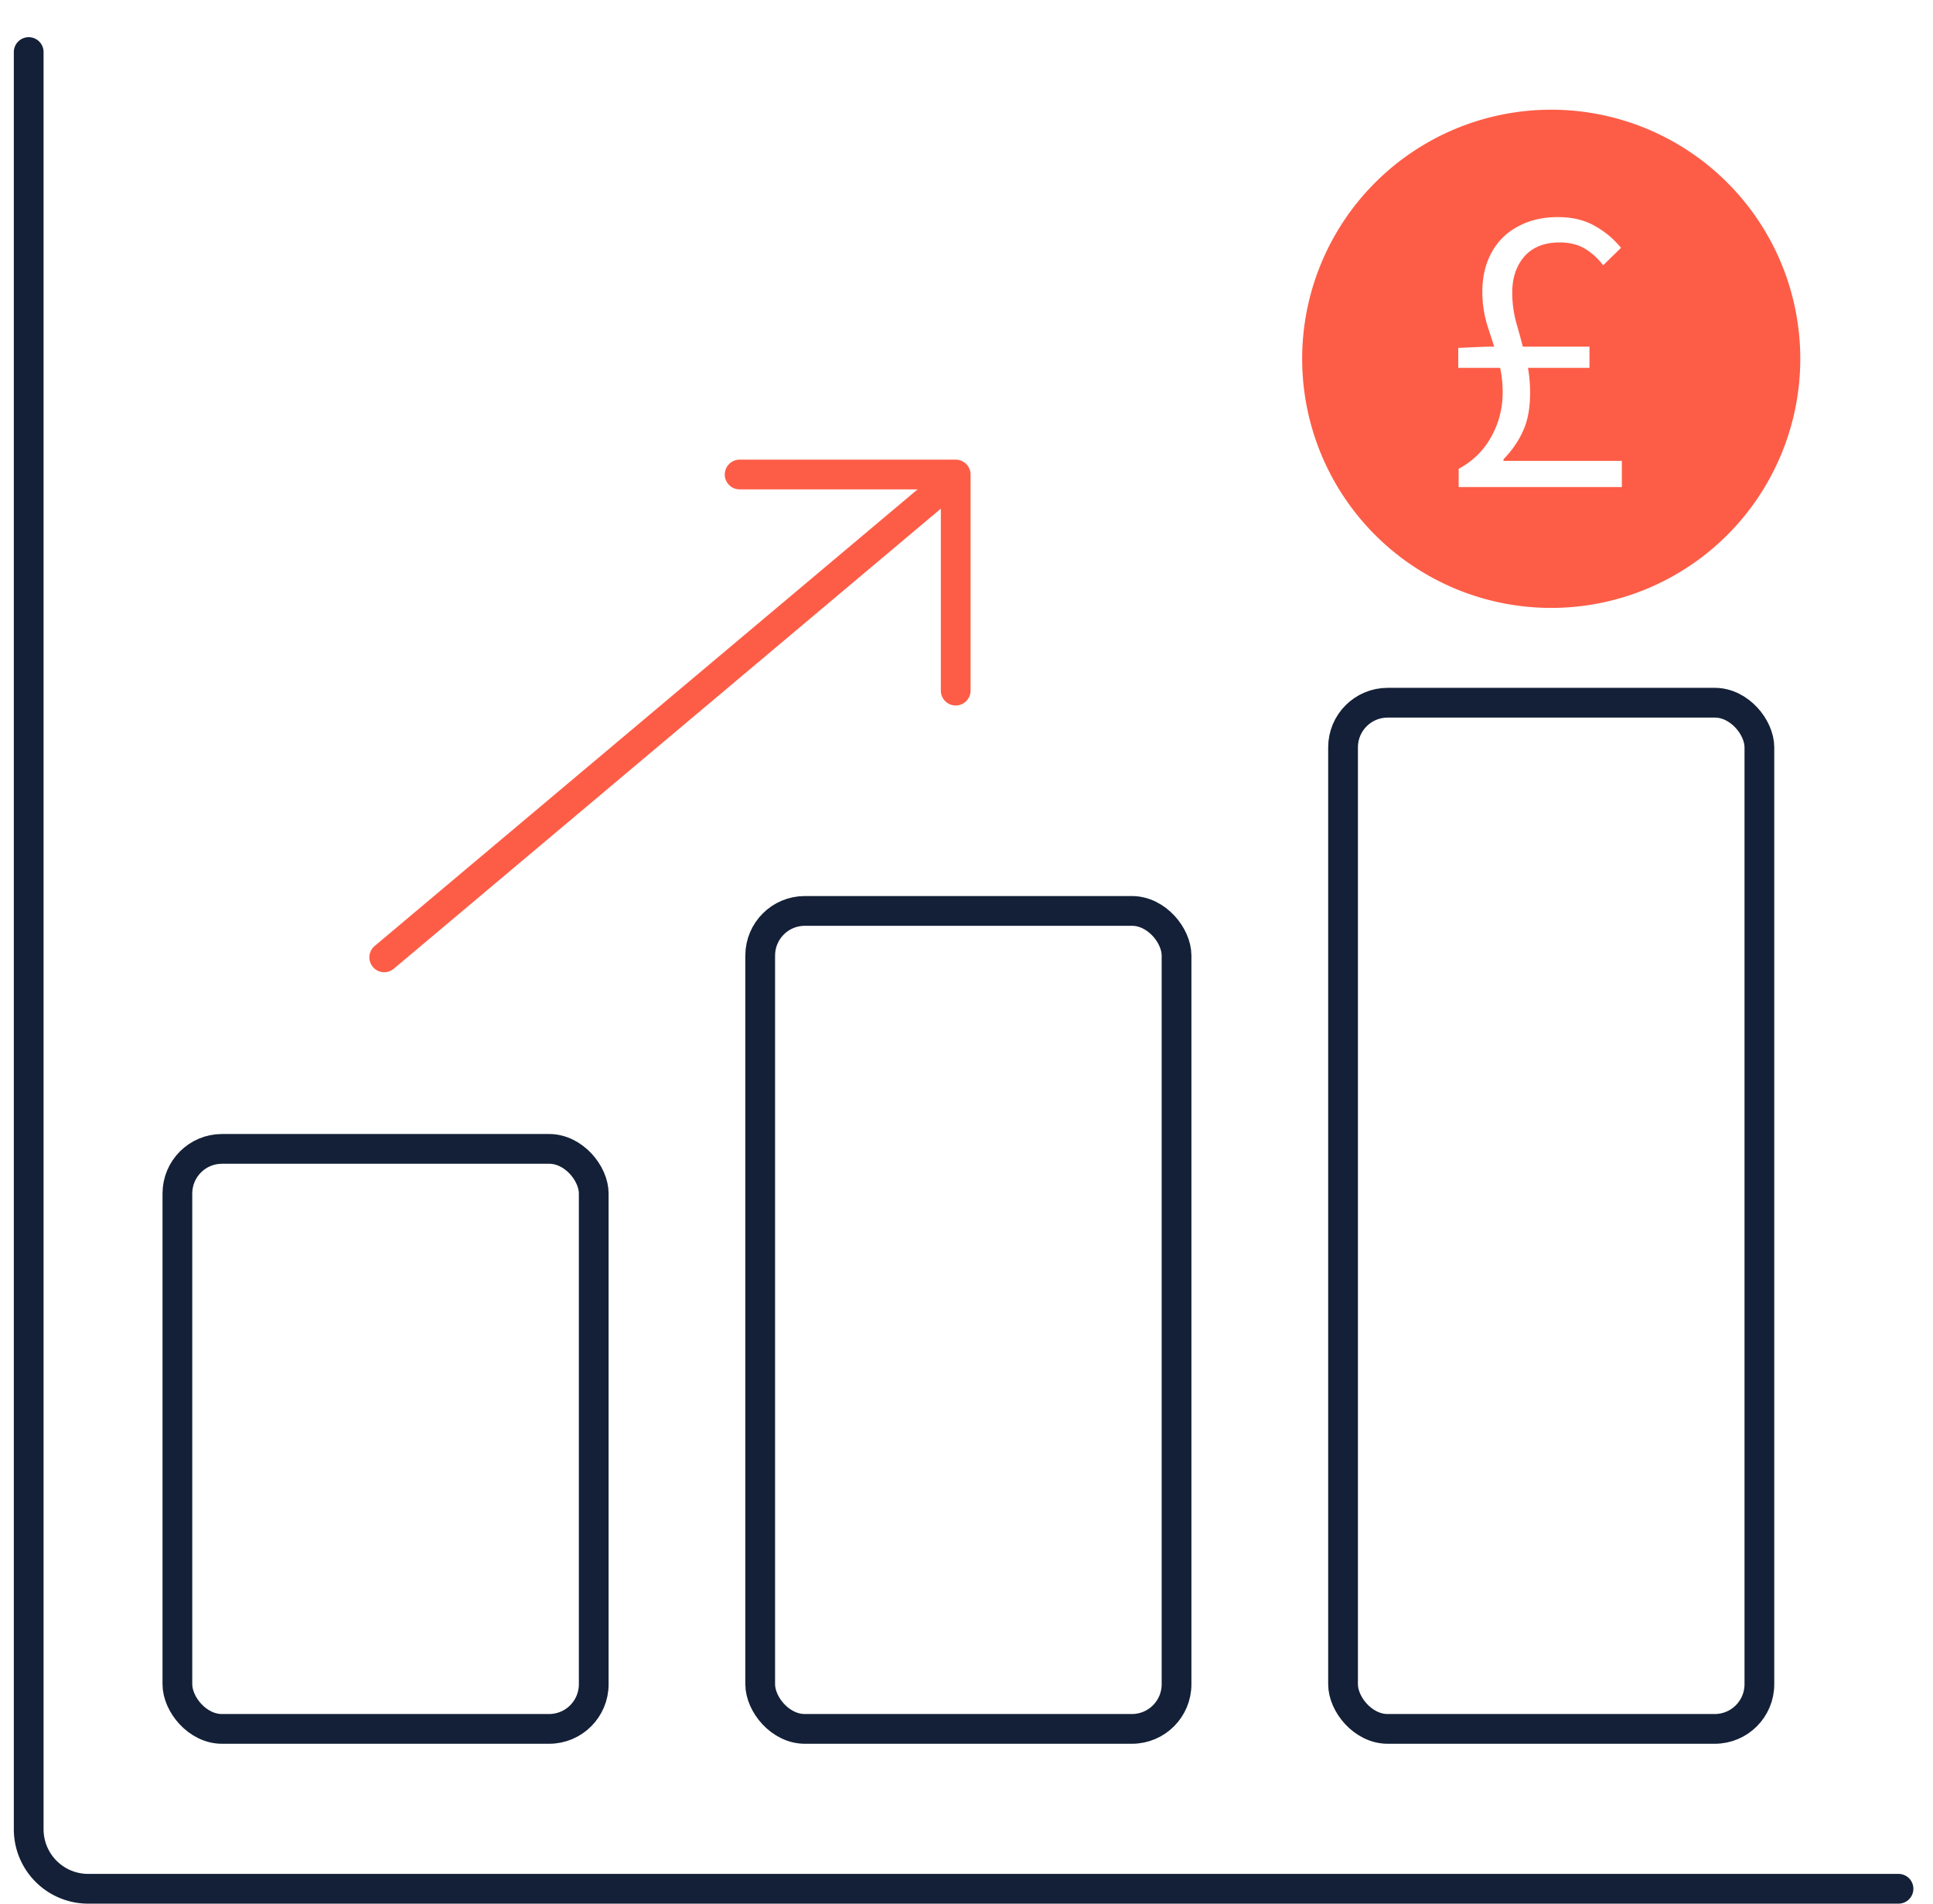 <svg width="65" height="64" fill="none" xmlns="http://www.w3.org/2000/svg"><g clip-path="url(#clip0_376_9896)"><path d="M.965 1.75V61.5a2 2 0 002 2H63.84" stroke="#132037" stroke-linecap="round"/><rect x="5.965" y="38.625" width="14" height="19.5" rx="1.5" stroke="#132037"/><rect x="25.563" y="30.625" width="14" height="27.5" rx="1.5" stroke="#132037"/><rect x="45.162" y="23.625" width="14" height="34.5" rx="1.5" stroke="#132037"/><path d="M32.137 23.219v-7.266h-7.266" stroke="#FD5D47" stroke-linecap="round" stroke-linejoin="round"/><path stroke="#FD5D47" stroke-linecap="round" d="M31.592 16.486l-18.672 15.7"/><path fill-rule="evenodd" clip-rule="evenodd" d="M52.162 20.438a8.375 8.375 0 100-16.75 8.375 8.375 0 000 16.75zM49.05 15.76v.614h5.487v-.88h-3.979v-.055c.289-.298.507-.615.656-.95.159-.344.238-.772.238-1.284a4.72 4.72 0 00-.072-.838h2.068v-.712h-2.24a30.417 30.417 0 00-.203-.74 3.847 3.847 0 01-.154-1.075c0-.493.135-.898.405-1.215.28-.316.675-.474 1.187-.474.335 0 .619.07.852.21.232.139.437.325.614.558l.6-.587a3 3 0 00-.865-.726c-.345-.205-.764-.307-1.257-.307-.503 0-.945.102-1.326.307-.382.196-.68.484-.894.866-.214.381-.321.828-.321 1.34 0 .382.056.759.168 1.131.078.235.154.473.23.712h-.272l-.936.042v.67h1.409c.057.27.085.544.085.824 0 .53-.126 1.024-.377 1.48a2.65 2.65 0 01-1.103 1.089z" fill="#FD5D47"/></g><defs><clipPath id="clip0_376_9896"><path fill="#fff" transform="translate(.34)" d="M0 0h64v64H0z"/></clipPath></defs></svg>